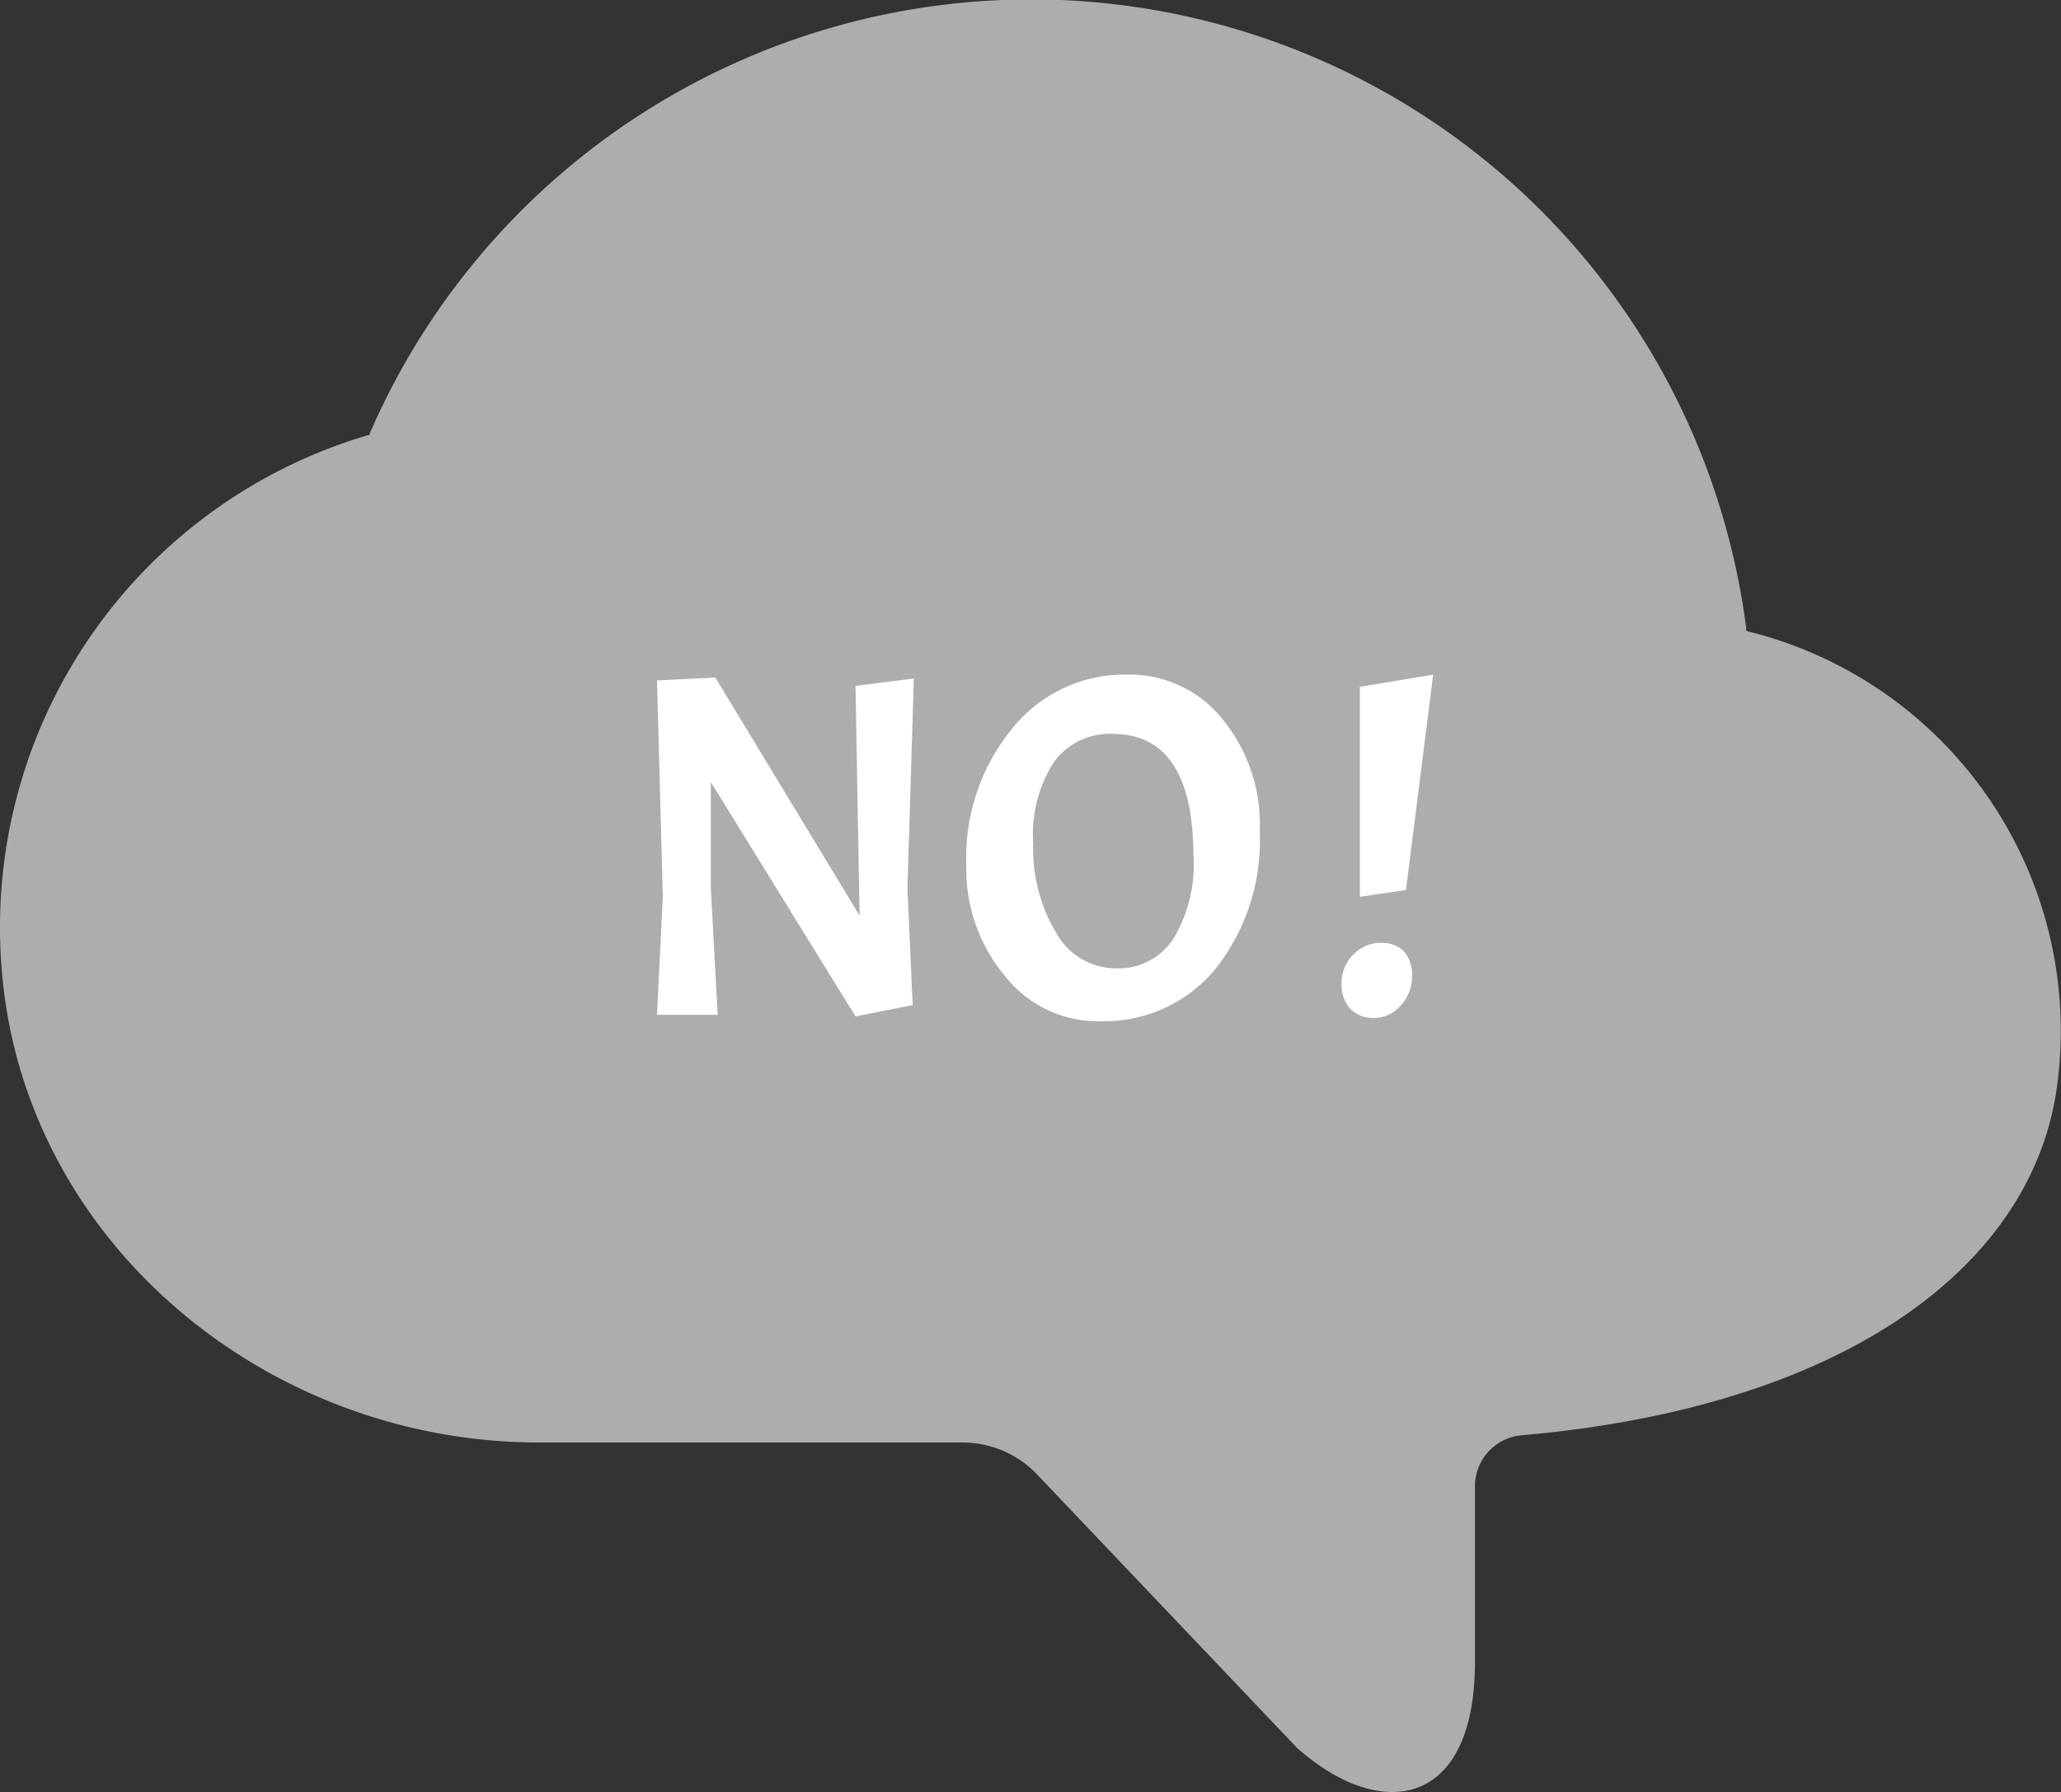 <svg xmlns="http://www.w3.org/2000/svg" viewBox="0 0 106 92.18"><rect x="0" y="0" width="106" height="92.18" fill="#333333" stroke="none"/><defs><style>.cls-1{fill:#adadad;}.cls-2{fill:#fff;}</style></defs><title>icon1</title><g id="レイヤー_2" data-name="レイヤー 2"><g id="contents"><path id="_パス_" data-name="&lt;パス&gt;" class="cls-1" d="M.1,50C1.28,63.93,13.75,74.2,27.72,74.2H49.5a5.3,5.3,0,0,1,3.75,1.55L66.7,89.9c4.27,3.81,9.16,3.17,9.16-4.44v-9a2.63,2.63,0,0,1,2.39-2.63c16.78-1.47,26.37-8.8,27.56-18.06A21.16,21.16,0,0,0,89.91,32.48a.2.2,0,0,1-.1-.06.2.2,0,0,1,0-.11,37.08,37.08,0,0,0-70.8-10,.19.19,0,0,1,0,.07l-.07,0A26.39,26.39,0,0,0,.1,50Z"/><path class="cls-2" d="M47,34.9l-.33,10.8.27,6L44,52.28,36.56,40.23V45.7l.35,6.5H33.79l.3-6.08L33.79,35l3-.15L44.21,47.1,44,35.28Z"/><path class="cls-2" d="M58,34.7A6.1,6.1,0,0,1,62.88,37a8.53,8.53,0,0,1,1.91,5.73,10.65,10.65,0,0,1-2.27,7.1,7.43,7.43,0,0,1-6,2.7,6.07,6.07,0,0,1-4.82-2.31,8.56,8.56,0,0,1-2-5.71,10.47,10.47,0,0,1,2.33-7A7.42,7.42,0,0,1,58,34.7Zm3.38,9.38q0-6.32-4.15-6.33a3.56,3.56,0,0,0-3,1.41,6.87,6.87,0,0,0-1.09,4.23A8.42,8.42,0,0,0,54.33,48a3.52,3.52,0,0,0,3.08,1.81,3.35,3.35,0,0,0,2.95-1.54A7.45,7.45,0,0,0,61.39,44.08Z"/><path class="cls-2" d="M69,50.56a2,2,0,0,1,.6-1.45A1.9,1.9,0,0,1,71,48.5a1.59,1.59,0,0,1,1.21.44,1.81,1.81,0,0,1,.41,1.29,2.15,2.15,0,0,1-.58,1.49,1.78,1.78,0,0,1-1.36.64,1.62,1.62,0,0,1-1.24-.48A1.83,1.83,0,0,1,69,50.56ZM73.71,34.7l-1.4,11.08-2.37.35V35.33Z"/></g></g></svg>